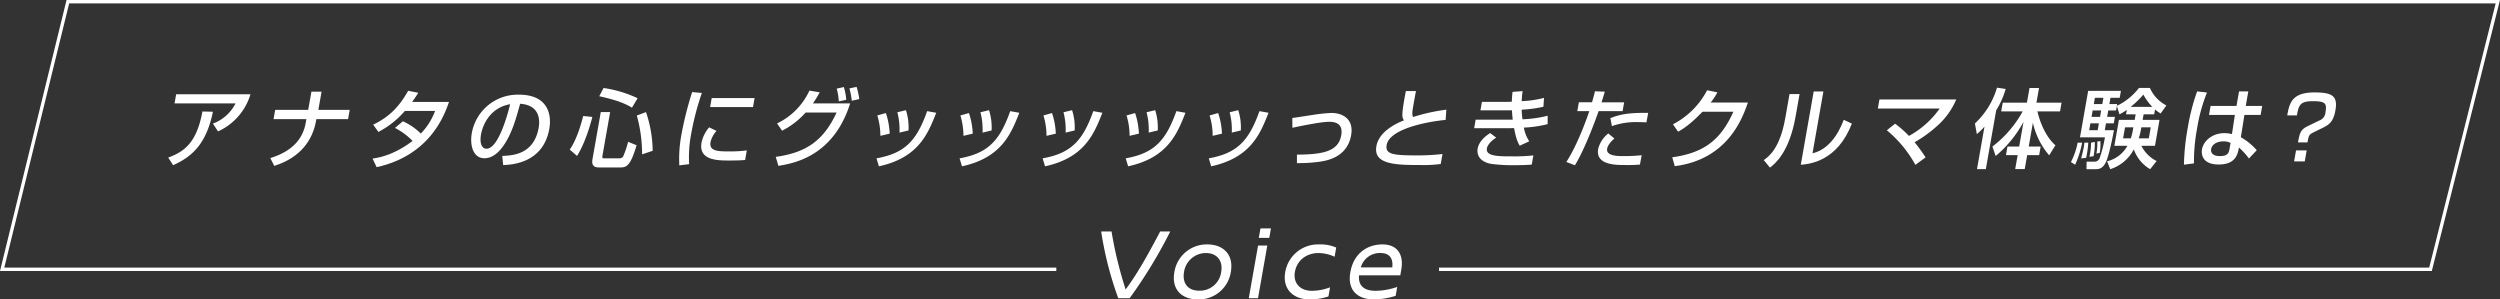 <svg xmlns="http://www.w3.org/2000/svg" xmlns:xlink="http://www.w3.org/1999/xlink" width="852.649" height="102.121" viewBox="0 0 852.649 102.121"><rect x="0" y="0" width="852.649" height="102.121" fill="#333333" stroke="none"/><defs><clipPath id="a"><rect width="852.649" height="102.121" fill="none"/></clipPath></defs><g clip-path="url(#a)"><path d="M399.124,78.952A162.718,162.718,0,0,1,385.276,101.7h-3.885a118.051,118.051,0,0,1-5.825-22.748H379.1a136.462,136.462,0,0,0,4.809,19.773c4.592-6.194,8.377-13.368,11.782-19.773Z" fill="#fff"/><path d="M419.786,92.775a11.062,11.062,0,0,1-11.309,9.346c-5.076,0-9.048-3.081-7.943-9.346a11.182,11.182,0,0,1,11.286-9.414c5.11,0,9.058,3.22,7.966,9.414m-15.962,0c-.593,3.36.872,6.37,5.248,6.37a7.341,7.341,0,0,0,7.424-6.37c.7-3.989-1.589-6.474-5.194-6.474a7.551,7.551,0,0,0-7.478,6.474" fill="#fff"/><path d="M425.909,101.7l3.166-17.953h3.15L429.059,101.7Zm3.419-20.579.567-3.22h3.571l-.568,3.22Z" fill="#fff"/><path d="M455.729,84.446l-.55,3.115A13.679,13.679,0,0,0,449.7,86.3c-3.71,0-7.3,2.1-8.078,6.51-.581,3.29,1.361,6.369,5.806,6.369a17.552,17.552,0,0,0,6.2-1.189l-.549,3.114a19.956,19.956,0,0,1-6.445,1.016c-5.425,0-9.343-3.4-8.288-9.38a11.357,11.357,0,0,1,11.526-9.38,13.229,13.229,0,0,1,5.864,1.085" fill="#fff"/><path d="M463.511,93.9c-.413,4.725,3.374,5.284,5.683,5.284a22.963,22.963,0,0,0,7.342-1.33L476,100.895a25.894,25.894,0,0,1-7.463,1.226c-4.97,0-9.156-2.66-7.99-9.275,1.2-6.825,6.188-9.485,10.949-9.485,4.936,0,7.371,3.256,6.414,8.68l-.326,1.855Zm11.326-2.7c.371-2.694-.676-4.9-3.931-4.9a6.709,6.709,0,0,0-6.78,4.9Z" fill="#fff"/><path d="M57.371,53.74c5.618-2.038,9.76-5.259,11.664-15.717l3.587.089C70.427,48.717,65.869,53.3,59.04,56.34Zm28.062-21.6A20.311,20.311,0,0,1,74.365,44.818L72.618,42.16a14.258,14.258,0,0,0,7.712-6.885h-20.8l.552-3.131Z" fill="#fff"/><path d="M105.117,37.461l1.1-6.2h3.456l-1.094,6.2h10.693l-.556,3.161H107.9l-.094.532c-1.162,6.588-5.262,12.585-14.27,15.421L92.2,53.917c7.221-2.246,11.065-6.293,12.076-12.024l.225-1.271h-11.2l.558-3.161Z" fill="#fff"/><path d="M137.4,41.36a20.337,20.337,0,0,1,6.114,4.195,22.066,22.066,0,0,0,4.875-7.71H138.081a30.337,30.337,0,0,1-9.031,7.15l-1.778-2.483c5.615-2.687,8.963-6.262,11.934-11.55l3.454.679c-.535.857-.949,1.536-2.117,3.131h12.585c-1.577,4.579-6.489,18.2-24.662,22.246l-1.4-2.925c2.248-.354,7.175-1.152,13.647-6.027a22.951,22.951,0,0,0-6.012-4.431Z" fill="#fff"/><path d="M171.3,53.179c3.542-.148,10.808-.474,12.423-9.632.411-2.333.562-7.71-6.332-8.153-1.338,4.9-2.772,10.192-5.762,14.417-.665.915-2.979,4.165-6.406,4.165-3.87,0-5.038-4.432-4.31-8.567a15.91,15.91,0,0,1,16.109-13.117c9.807,0,11.19,6.735,10.336,11.58C185.292,55.6,174.706,56.163,171.608,56.31Zm-7.244-7.328c-.563,3.191.38,4.875,1.857,4.875,3.958,0,7.059-11.049,8.084-15.185-7.279,1.242-9.483,7.71-9.941,10.31" fill="#fff"/><path d="M202.04,39.883c-1.45,5.377-3.1,9.9-5.239,13.3l-2.486-2.157c1.944-2.807,3.38-6.765,4.592-11.463Zm2.862-1.654h3.191l-2.621,14.86c-.162.916.163.916.606.916h5.17a1.6,1.6,0,0,0,1.257-.591,30.349,30.349,0,0,0,1.717-5.051l2.894,1.18c-1.965,6.619-3.254,7.564-5.381,7.564H204.32c-1.418,0-2.669-.442-2.252-2.807Zm.946-8.213A40.543,40.543,0,0,1,217.463,33.5l-1.926,3.221c-1.63-.974-4.1-2.363-11.159-3.9Zm14.475,8.213a42.331,42.331,0,0,1,2.278,13.2l-3.609,1.212a48.908,48.908,0,0,0-1.8-13.235Z" fill="#fff"/><path d="M239.379,31.7a92.354,92.354,0,0,0-3.588,13.648,42.344,42.344,0,0,0-.752,10.636l-3.353.414a45.04,45.04,0,0,1,.8-10.9,116.439,116.439,0,0,1,3.578-14.092Zm4.986,12.94a8.845,8.845,0,0,0-2.036,3.84c-.558,3.161,2.781,3.161,6.5,3.161a42.141,42.141,0,0,0,5.881-.353l-.578,3.278c-1.98.178-4.225.178-5.437.178-3.869,0-10.516,0-9.433-6.146a11.754,11.754,0,0,1,2.6-5.169Zm12.993-11.2-.542,3.072H242.193l.542-3.072Z" fill="#fff"/><path d="M265.022,42.1a23.165,23.165,0,0,0,11.044-11.2l3.5.59a34.072,34.072,0,0,1-2.321,3.781h12.7c-5.709,18.14-19.32,20.445-24.464,21.3l-.906-3.071c9.841-1.36,16.18-5.141,20.747-15.127H274.777a27.071,27.071,0,0,1-8.035,6.2Zm21.062-7.533a22.017,22.017,0,0,0-.711-4.344l2.428-.531a20.082,20.082,0,0,1,.829,4.343Zm4.408-.207a21.956,21.956,0,0,0-.8-4.2l2.457-.532a24.676,24.676,0,0,1,.92,4.165Z" fill="#fff"/><path d="M298.937,54.005c9.7-1.744,13.666-5.967,17.285-16.1l3.091.561c-2.831,7.179-6.071,15.333-19.556,18.258Zm1.324-7.681a23.581,23.581,0,0,0-1.049-6.943l2.922-.827a24.919,24.919,0,0,1,1.3,7.031Zm6.516-1.094a23.106,23.106,0,0,0-.727-6.942l2.932-.709a19.159,19.159,0,0,1,.879,6.913Z" fill="#fff"/><path d="M327.269,54.005c9.7-1.744,13.667-5.967,17.285-16.1l3.092.561c-2.832,7.179-6.072,15.333-19.555,18.258Zm1.325-7.681a23.615,23.615,0,0,0-1.049-6.943l2.921-.827a24.813,24.813,0,0,1,1.3,7.031Zm6.516-1.094a23.105,23.105,0,0,0-.727-6.942l2.932-.709a19.16,19.16,0,0,1,.879,6.913Z" fill="#fff"/><path d="M355.6,54.005c9.7-1.744,13.666-5.967,17.285-16.1l3.091.561c-2.831,7.179-6.071,15.333-19.556,18.258Zm1.324-7.681a23.582,23.582,0,0,0-1.049-6.943l2.922-.827a24.919,24.919,0,0,1,1.3,7.031Zm6.516-1.094a23.106,23.106,0,0,0-.727-6.942l2.932-.709a19.16,19.16,0,0,1,.879,6.913Z" fill="#fff"/><path d="M383.935,54.005c9.7-1.744,13.667-5.967,17.285-16.1l3.092.561c-2.832,7.179-6.072,15.333-19.555,18.258Zm1.325-7.681a23.615,23.615,0,0,0-1.049-6.943l2.921-.827a24.814,24.814,0,0,1,1.3,7.031Zm6.516-1.094a23.107,23.107,0,0,0-.727-6.942l2.932-.709a19.159,19.159,0,0,1,.879,6.913Z" fill="#fff"/><path d="M412.269,54.005c9.7-1.744,13.666-5.967,17.285-16.1l3.091.561c-2.831,7.179-6.071,15.333-19.556,18.258Zm1.324-7.681a23.582,23.582,0,0,0-1.049-6.943l2.922-.827a24.919,24.919,0,0,1,1.3,7.031Zm6.516-1.094a23.106,23.106,0,0,0-.727-6.942l2.932-.709a19.159,19.159,0,0,1,.879,6.913Z" fill="#fff"/><path d="M442.335,52.735c9.191-.03,14.156-1.212,15.11-6.618.526-2.985-.818-4.578-4.038-4.578-2.836,0-9.426,1.358-12.619,2.037l-.031-3.338c1.084-.118,5.887-.887,6.889-1.034a55.853,55.853,0,0,1,6.469-.68c3.457,0,7.718,1.8,6.7,7.593-1.356,7.681-8.48,8.716-10.964,9.07a51.525,51.525,0,0,1-7.523.443Z" fill="#fff"/><path d="M482.94,31.05c-.186.887-.527,2.659-1.108,6.116-.3,1.891-.043,2.422.107,2.747a63.4,63.4,0,0,1,11.342-2.51l-.229,3.486c-7.7.767-19.207,3.368-20.122,8.566C472.362,52.676,475.289,53,483.383,53a73.3,73.3,0,0,0,8.591-.471l-.6,3.4a43.466,43.466,0,0,1-6.858.354c-8.448,0-16.191-.147-15.087-6.411.88-4.992,6.623-7.74,9.415-8.834-.66-.945-1.014-1.447.638-9.985Z" fill="#fff"/><path d="M519.3,31.08a30.317,30.317,0,0,0-.309,3.426,36.486,36.486,0,0,0,7.613-1.123L526.4,36.4a41.373,41.373,0,0,1-7.415,1.005,28.446,28.446,0,0,0,.278,3.279,40.591,40.591,0,0,0,8.574-1.212l0,2.867a40.568,40.568,0,0,1-8.1,1.181,11.743,11.743,0,0,0,1.835,4.668l-3.25,1.507c-.614-1.034-1.233-2.216-1.925-6-1.187.03-2.191.03-3.4.03h-10.22l.51-2.9h10.457c.5,0,.916,0,2.193-.03-.06-.5-.163-1.417-.294-3.19-.236,0-1.277.029-1.484.029h-9.246l.511-2.9h9.188c.088,0,.833-.029,1.014-.059.045-1.595.138-2.452.235-3.338Zm-9,15.864c-2.556,1.6-3.092,3.132-3.186,3.663-.479,2.718,4.04,2.718,8.413,2.718A59.432,59.432,0,0,0,522.972,53l-.553,3.132c-1.079.089-2.666.208-5.56.208a57.44,57.44,0,0,1-8.252-.444c-5.324-.975-4.722-4.727-4.649-5.14.1-.592.536-3.043,4.287-5.377Z" fill="#fff"/><path d="M547.34,31.257c-.27.856-.444,1.507-1.114,3.634h7.709L553.4,37.9h-8.182c-.7,2.1-4.64,12.91-8.072,18.464l-2.932-1.122c3.273-4.992,6.313-12.852,7.842-17.342h-4.1l.531-3.013h4.49c.7-2.453.79-2.806.987-3.751Zm3.267,15.982c-2.055,1.773-2.392,3.015-2.471,3.457-.448,2.541,3.688,2.541,5.46,2.541a55.9,55.9,0,0,0,6.315-.3l-.593,3.192a46.425,46.425,0,0,1-5.137.147c-3.16,0-10.072,0-9.1-5.5a9.691,9.691,0,0,1,3.437-5.257Zm10.924-5.494c-.728-.06-1.491-.089-2.673-.089a24.4,24.4,0,0,0-9.1,1.359l-.526-2.718c2.95-1.153,5.681-1.891,12.9-1.8Z" fill="#fff"/><path d="M596.141,34.979c-1.733,4.964-6.7,19.41-24.946,21.686l-.858-3.015c9.88-1.417,16.2-5.081,20.849-15.539H580.64c-3.253,3.367-5.878,5.524-8.317,6.794l-1.744-2.511a27.308,27.308,0,0,0,11.649-11.61l3.508.709a21.852,21.852,0,0,1-2.3,3.486Z" fill="#fff"/><path d="M612.425,39.647c-2.189,12.408-7.05,16.19-8.762,17.52L601.547,54.6c1.551-1.092,5.48-3.782,7.335-14.3l1.448-8.212h3.428Zm5.746,12.645c7.08-1.625,10.081-9.927,10.642-11.434l2.784,1.3c-5.011,13-14.574,13.8-17.423,14.032L618.581,31.2h3.309Z" fill="#fff"/><path d="M653.256,56.222a40.53,40.53,0,0,0-9.738-11.788l2.818-2.246a35.707,35.707,0,0,1,4.732,4.166,31,31,0,0,0,10.478-9.335H640.453l.548-3.1h26.2a25.176,25.176,0,0,1-6.7,9.189,42.448,42.448,0,0,1-7.512,5.4,60.261,60.261,0,0,1,3.757,5.171Z" fill="#fff"/><path d="M676.827,43.192a22.5,22.5,0,0,1-2.605,2.541l-.659-3.634a26.813,26.813,0,0,0,7.527-12.2l2.965.444a29.21,29.21,0,0,1-3.236,7.3l-3.531,20.031h-3.014Zm2.7,6.795a38.06,38.06,0,0,0,10.327-11.994h-7.326l.526-2.984H691.3l.88-4.993h3.25l-.88,4.993h8.566l-.525,2.984h-7.711c.961,4.106,3.041,8.892,6.146,11.551l-2.14,3.427a25.65,25.65,0,0,1-5.544-11.109l-1.433,8.125h4.076l-.516,2.925H691.39l-.839,4.757H687.3l.839-4.757h-3.987l.516-2.925h3.987l1.484-8.42a39.952,39.952,0,0,1-9.5,11.64Z" fill="#fff"/><path d="M710.135,48.658a32.992,32.992,0,0,1-2.393,7.533l-1.433-.915a24.128,24.128,0,0,0,2.289-6.618Zm15.238-11.2A14.959,14.959,0,0,1,722.857,39l-.883-2.866-.271,1.536h-2.659l-.386,2.186h2.659l-.391,2.215h-2.659l-.411,2.334h3.132c-.084.474-1.646,8.834-2.835,11.05C717.04,57.58,715.837,57.7,714.6,57.7h-2.984l.041-2.57h2.54a1.857,1.857,0,0,0,1.887-1.152,41.983,41.983,0,0,0,1.822-7.15h-8.508l2.792-15.835h11.167l-.417,2.363H719.8l-.375,2.127h2.66l-.11.621a21.033,21.033,0,0,0,7.547-6.116h3.723a12.189,12.189,0,0,0,5.624,5.969L736.911,38.7a12.987,12.987,0,0,1-1.916-1.359L734.7,39h-3.6l-.333,1.891h5.761l-1.558,8.833h-4.637a11.664,11.664,0,0,0,5.2,5.2l-2.2,2.777a12.6,12.6,0,0,1-5.571-6.765,13.713,13.713,0,0,1-8.047,6.765l-1.062-2.688a10.86,10.86,0,0,0,6.929-5.288h-4.46l1.558-8.833h5.376L728.381,39H725.1Zm-13.141,11.2a32.877,32.877,0,0,1-.734,5.17l-1.721.207a37.946,37.946,0,0,0,.908-3.811c.11-.621.154-1.034.218-1.566Zm.718-6.589-.411,2.334h2.9l.411-2.334Zm1.509,6.353a25.172,25.172,0,0,1-.41,4.845l-1.426.207a22.286,22.286,0,0,0,.554-4.816Zm-.733-10.754-.385,2.186h2.9l.386-2.186Zm.761-4.314-.375,2.127h2.9l.375-2.127Zm1.856,14.772a15.832,15.832,0,0,1-.207,4.018L715,52.38a19.329,19.329,0,0,0,.31-4.107Zm11.256-4.7h-2.836l-.662,3.751h2.629a16.07,16.07,0,0,0,.682-2.689Zm6.458-6.973a20.165,20.165,0,0,1-3.042-4.195,30.731,30.731,0,0,1-4.342,4.195Zm-3.943,8.124a16.278,16.278,0,0,1-.694,2.6h3.455l.662-3.751h-3.22Z" fill="#fff"/><path d="M752.711,31.553A57.5,57.5,0,0,0,749.322,43.9a61.031,61.031,0,0,0-1.049,11.819l-3.416.442a77.708,77.708,0,0,1,1.292-12.526,71.216,71.216,0,0,1,3.2-12.468Zm10.065,4.579.875-4.964h3.16l-.875,4.964h5.613l-.542,3.072h-5.524L764.262,46.8a20.779,20.779,0,0,1,5.422,4.431l-2.656,2.837a22.668,22.668,0,0,0-3.416-3.752c-.421,2.393-1.2,5.79-6.9,5.79-6.352,0-5.836-4.431-5.706-5.169.505-2.867,3.515-5.525,7.62-5.525a10.216,10.216,0,0,1,2.6.325l1-6.529H753.4l.541-3.072Zm-2.019,12.615a5.2,5.2,0,0,0-2.446-.532c-2.276,0-3.916,1.094-4.187,2.63-.083.471-.215,2.392,3.005,2.392,2.777,0,3.05-1.211,3.274-2.481Z" fill="#fff"/><path d="M789.274,45.023c-1.811.887-1.858,1.153-2.28,3.546h-3.25c.526-2.806.786-4.284,3.051-5.406l4.17-2.039a3.212,3.212,0,0,0,2.17-2.925c.511-2.894,0-3.692-4.311-3.692-4.342,0-4.842,1.33-5.433,4.844h-3.309c.756-4.283,1.676-7.828,9.3-7.828,5.908,0,8.014,1.122,7.144,6.056-.636,3.6-1.882,4.815-4.115,5.909Zm-2.552,6.265-.661,3.751h-3.635l.662-3.751Z" fill="#fff"/><path d="M829.394,92.417H490.788V91.269H828.5L851.176,1.148H23.595L1.464,91.269h358.8v1.148H0L22.695,0H852.649l-.18.714Z" fill="#fff"/></g></svg>